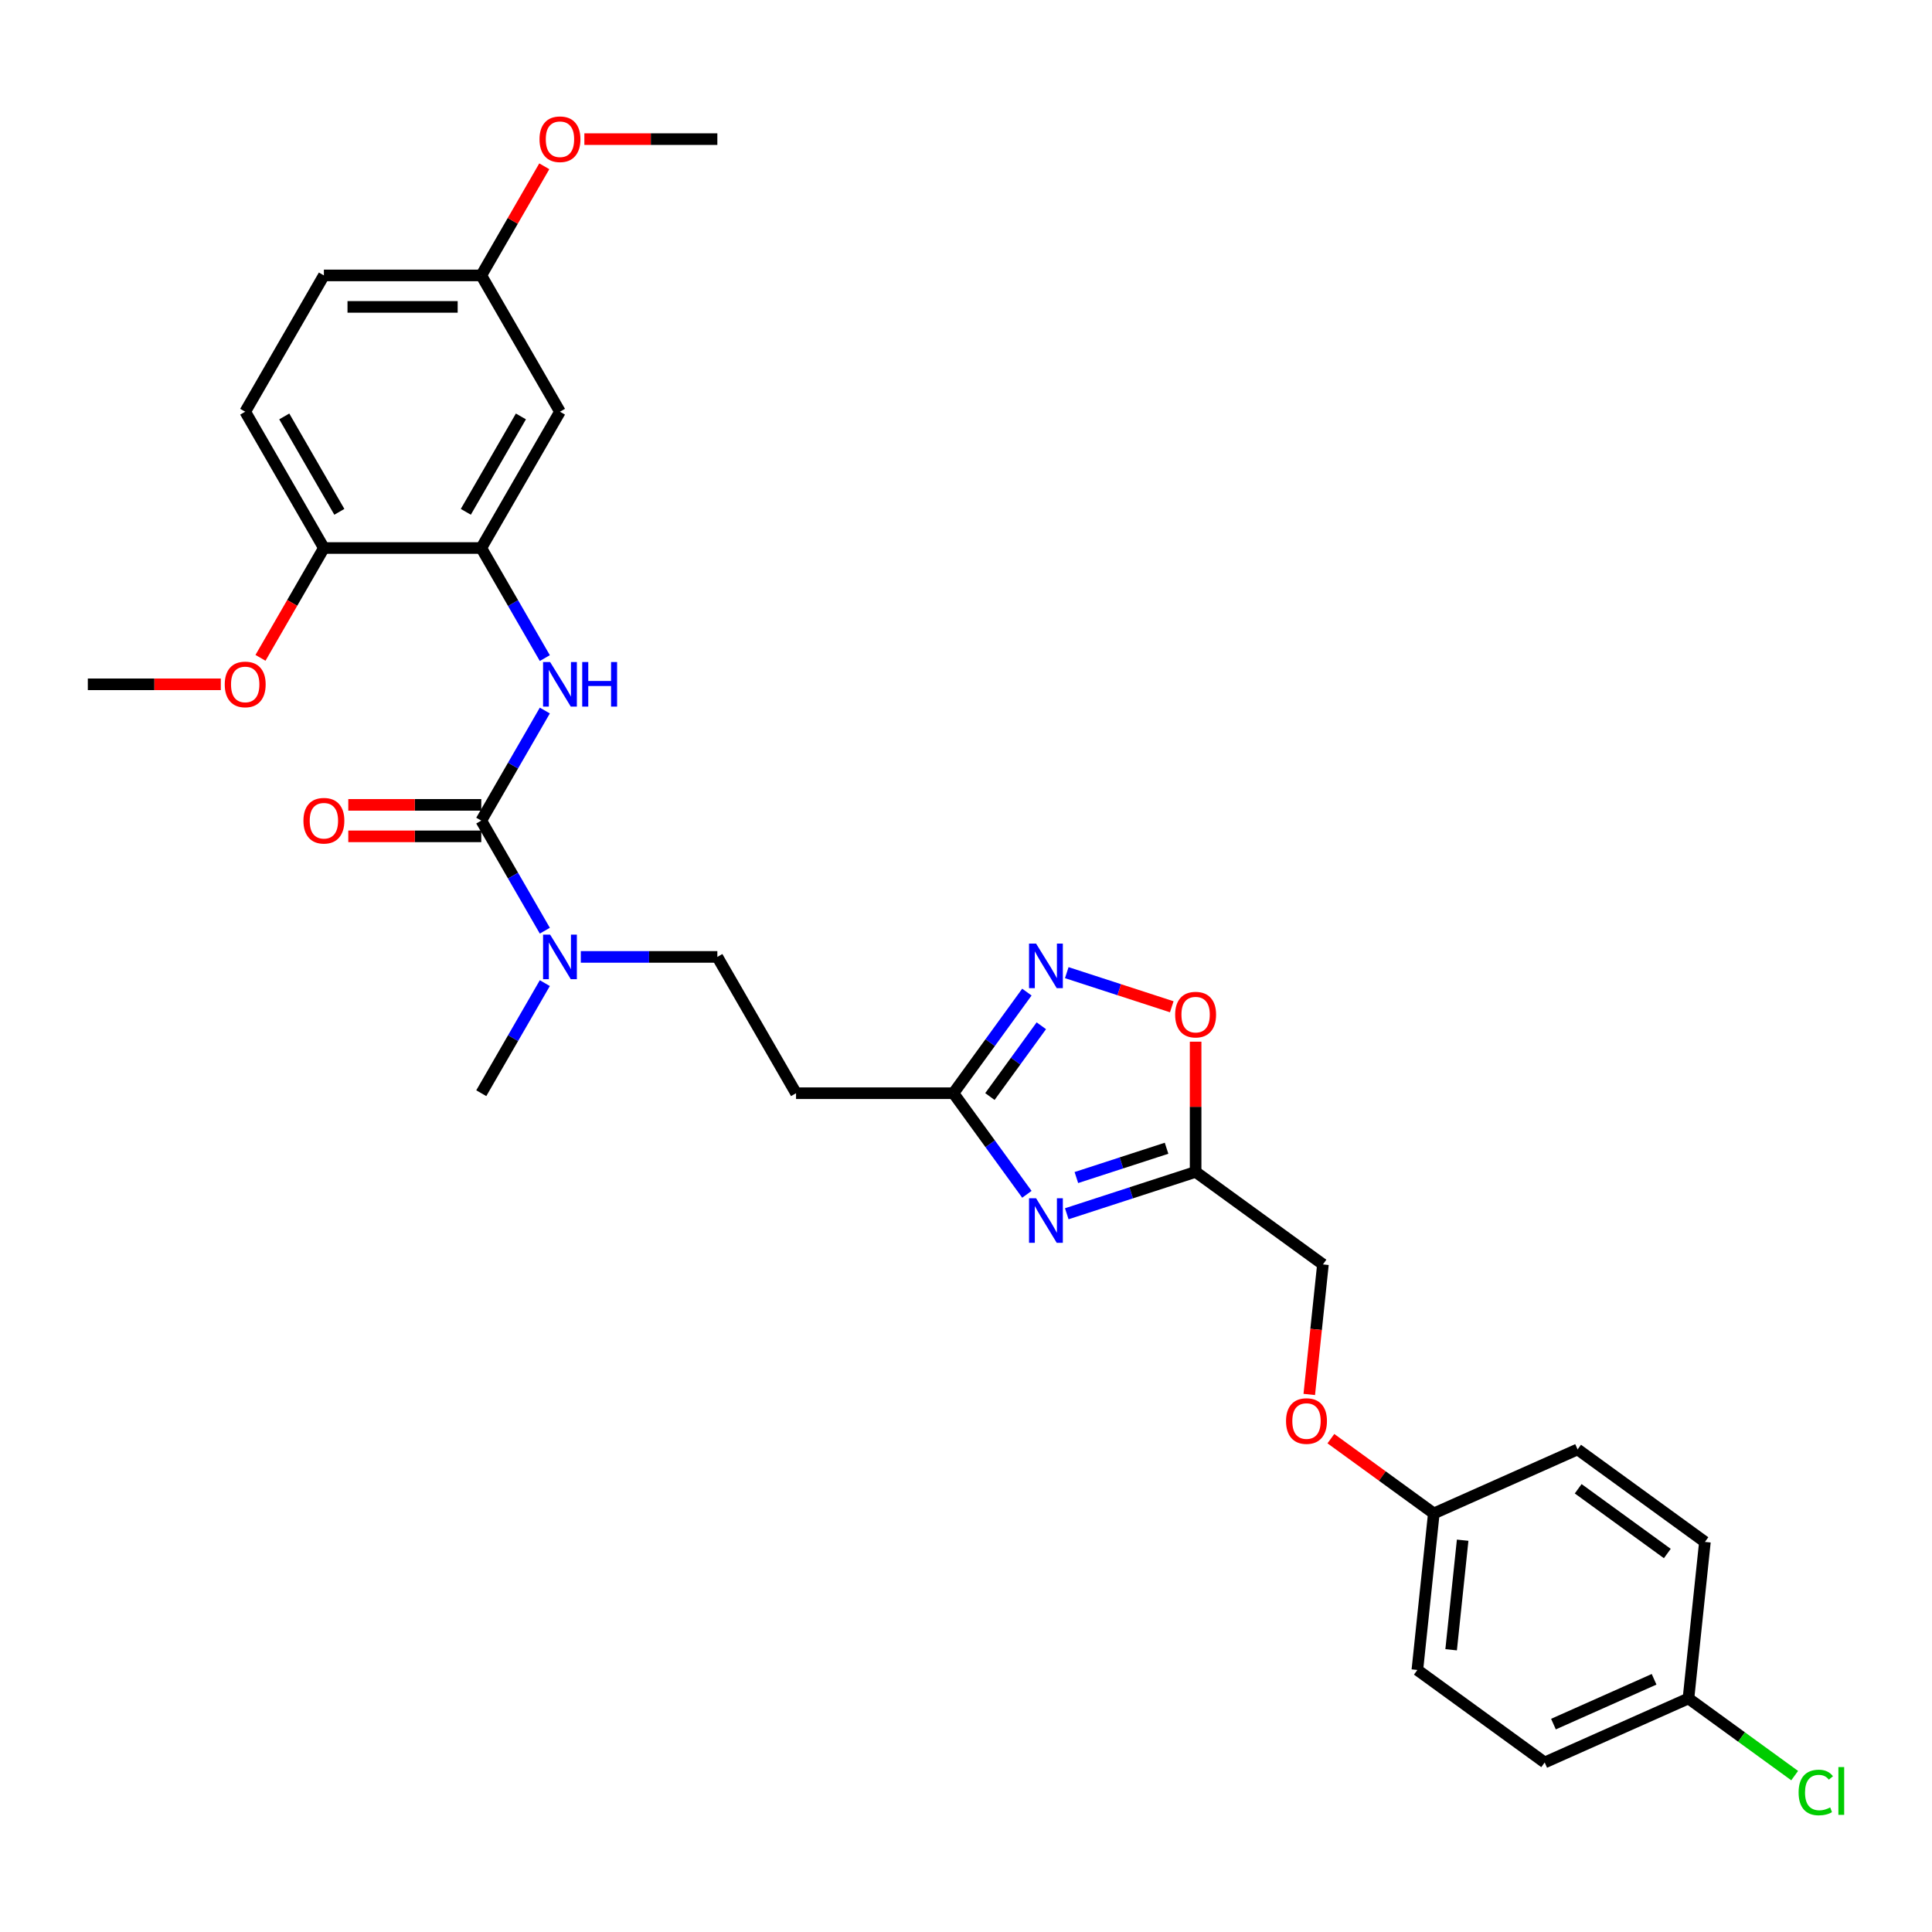 <?xml version='1.0' encoding='iso-8859-1'?>
<svg version='1.1' baseProfile='full'
              xmlns='http://www.w3.org/2000/svg'
                      xmlns:rdkit='http://www.rdkit.org/xml'
                      xmlns:xlink='http://www.w3.org/1999/xlink'
                  xml:space='preserve'
width='1000px' height='1000px' viewBox='0 0 1000 1000'>
<!-- END OF HEADER -->
<rect style='opacity:1.0;fill:#FFFFFF;stroke:none' width='1000' height='1000' x='0' y='0'> </rect>
<path class='bond-2' d='M 552.158,628.241 L 585.503,617.407' style='fill:none;fill-rule:evenodd;stroke:#0000FF;stroke-width:6px;stroke-linecap:butt;stroke-linejoin:miter;stroke-opacity:1' />
<path class='bond-2' d='M 585.503,617.407 L 618.847,606.573' style='fill:none;fill-rule:evenodd;stroke:#000000;stroke-width:6px;stroke-linecap:butt;stroke-linejoin:miter;stroke-opacity:1' />
<path class='bond-2' d='M 557.127,609.496 L 580.468,601.912' style='fill:none;fill-rule:evenodd;stroke:#0000FF;stroke-width:6px;stroke-linecap:butt;stroke-linejoin:miter;stroke-opacity:1' />
<path class='bond-2' d='M 580.468,601.912 L 603.809,594.328' style='fill:none;fill-rule:evenodd;stroke:#000000;stroke-width:6px;stroke-linecap:butt;stroke-linejoin:miter;stroke-opacity:1' />
<path class='bond-3' d='M 531.513,618.174 L 512.502,592.008' style='fill:none;fill-rule:evenodd;stroke:#0000FF;stroke-width:6px;stroke-linecap:butt;stroke-linejoin:miter;stroke-opacity:1' />
<path class='bond-3' d='M 512.502,592.008 L 493.491,565.842' style='fill:none;fill-rule:evenodd;stroke:#000000;stroke-width:6px;stroke-linecap:butt;stroke-linejoin:miter;stroke-opacity:1' />
<path class='bond-0' d='M 249.108,424.747 L 265.555,453.235' style='fill:none;fill-rule:evenodd;stroke:#000000;stroke-width:6px;stroke-linecap:butt;stroke-linejoin:miter;stroke-opacity:1' />
<path class='bond-0' d='M 265.555,453.235 L 282.003,481.723' style='fill:none;fill-rule:evenodd;stroke:#0000FF;stroke-width:6px;stroke-linecap:butt;stroke-linejoin:miter;stroke-opacity:1' />
<path class='bond-4' d='M 249.108,424.747 L 265.555,396.259' style='fill:none;fill-rule:evenodd;stroke:#000000;stroke-width:6px;stroke-linecap:butt;stroke-linejoin:miter;stroke-opacity:1' />
<path class='bond-4' d='M 265.555,396.259 L 282.003,367.771' style='fill:none;fill-rule:evenodd;stroke:#0000FF;stroke-width:6px;stroke-linecap:butt;stroke-linejoin:miter;stroke-opacity:1' />
<path class='bond-10' d='M 249.108,416.601 L 214.69,416.601' style='fill:none;fill-rule:evenodd;stroke:#000000;stroke-width:6px;stroke-linecap:butt;stroke-linejoin:miter;stroke-opacity:1' />
<path class='bond-10' d='M 214.69,416.601 L 180.273,416.601' style='fill:none;fill-rule:evenodd;stroke:#FF0000;stroke-width:6px;stroke-linecap:butt;stroke-linejoin:miter;stroke-opacity:1' />
<path class='bond-10' d='M 249.108,432.893 L 214.69,432.893' style='fill:none;fill-rule:evenodd;stroke:#000000;stroke-width:6px;stroke-linecap:butt;stroke-linejoin:miter;stroke-opacity:1' />
<path class='bond-10' d='M 214.69,432.893 L 180.273,432.893' style='fill:none;fill-rule:evenodd;stroke:#FF0000;stroke-width:6px;stroke-linecap:butt;stroke-linejoin:miter;stroke-opacity:1' />
<path class='bond-1' d='M 531.513,513.51 L 512.502,539.676' style='fill:none;fill-rule:evenodd;stroke:#0000FF;stroke-width:6px;stroke-linecap:butt;stroke-linejoin:miter;stroke-opacity:1' />
<path class='bond-1' d='M 512.502,539.676 L 493.491,565.842' style='fill:none;fill-rule:evenodd;stroke:#000000;stroke-width:6px;stroke-linecap:butt;stroke-linejoin:miter;stroke-opacity:1' />
<path class='bond-1' d='M 538.99,530.936 L 525.683,549.253' style='fill:none;fill-rule:evenodd;stroke:#0000FF;stroke-width:6px;stroke-linecap:butt;stroke-linejoin:miter;stroke-opacity:1' />
<path class='bond-1' d='M 525.683,549.253 L 512.375,567.569' style='fill:none;fill-rule:evenodd;stroke:#000000;stroke-width:6px;stroke-linecap:butt;stroke-linejoin:miter;stroke-opacity:1' />
<path class='bond-30' d='M 552.158,503.443 L 579.331,512.272' style='fill:none;fill-rule:evenodd;stroke:#0000FF;stroke-width:6px;stroke-linecap:butt;stroke-linejoin:miter;stroke-opacity:1' />
<path class='bond-30' d='M 579.331,512.272 L 606.504,521.101' style='fill:none;fill-rule:evenodd;stroke:#FF0000;stroke-width:6px;stroke-linecap:butt;stroke-linejoin:miter;stroke-opacity:1' />
<path class='bond-6' d='M 618.847,606.573 L 618.847,572.872' style='fill:none;fill-rule:evenodd;stroke:#000000;stroke-width:6px;stroke-linecap:butt;stroke-linejoin:miter;stroke-opacity:1' />
<path class='bond-6' d='M 618.847,572.872 L 618.847,539.172' style='fill:none;fill-rule:evenodd;stroke:#FF0000;stroke-width:6px;stroke-linecap:butt;stroke-linejoin:miter;stroke-opacity:1' />
<path class='bond-13' d='M 618.847,606.573 L 684.751,654.455' style='fill:none;fill-rule:evenodd;stroke:#000000;stroke-width:6px;stroke-linecap:butt;stroke-linejoin:miter;stroke-opacity:1' />
<path class='bond-8' d='M 493.491,565.842 L 412.03,565.842' style='fill:none;fill-rule:evenodd;stroke:#000000;stroke-width:6px;stroke-linecap:butt;stroke-linejoin:miter;stroke-opacity:1' />
<path class='bond-5' d='M 282.003,340.628 L 265.555,312.14' style='fill:none;fill-rule:evenodd;stroke:#0000FF;stroke-width:6px;stroke-linecap:butt;stroke-linejoin:miter;stroke-opacity:1' />
<path class='bond-5' d='M 265.555,312.14 L 249.108,283.652' style='fill:none;fill-rule:evenodd;stroke:#000000;stroke-width:6px;stroke-linecap:butt;stroke-linejoin:miter;stroke-opacity:1' />
<path class='bond-9' d='M 249.108,283.652 L 289.838,213.105' style='fill:none;fill-rule:evenodd;stroke:#000000;stroke-width:6px;stroke-linecap:butt;stroke-linejoin:miter;stroke-opacity:1' />
<path class='bond-9' d='M 241.108,264.924 L 269.619,215.541' style='fill:none;fill-rule:evenodd;stroke:#000000;stroke-width:6px;stroke-linecap:butt;stroke-linejoin:miter;stroke-opacity:1' />
<path class='bond-11' d='M 249.108,283.652 L 167.646,283.652' style='fill:none;fill-rule:evenodd;stroke:#000000;stroke-width:6px;stroke-linecap:butt;stroke-linejoin:miter;stroke-opacity:1' />
<path class='bond-7' d='M 300.624,495.295 L 335.962,495.295' style='fill:none;fill-rule:evenodd;stroke:#0000FF;stroke-width:6px;stroke-linecap:butt;stroke-linejoin:miter;stroke-opacity:1' />
<path class='bond-7' d='M 335.962,495.295 L 371.299,495.295' style='fill:none;fill-rule:evenodd;stroke:#000000;stroke-width:6px;stroke-linecap:butt;stroke-linejoin:miter;stroke-opacity:1' />
<path class='bond-27' d='M 282.003,508.866 L 265.555,537.354' style='fill:none;fill-rule:evenodd;stroke:#0000FF;stroke-width:6px;stroke-linecap:butt;stroke-linejoin:miter;stroke-opacity:1' />
<path class='bond-27' d='M 265.555,537.354 L 249.108,565.842' style='fill:none;fill-rule:evenodd;stroke:#000000;stroke-width:6px;stroke-linecap:butt;stroke-linejoin:miter;stroke-opacity:1' />
<path class='bond-12' d='M 412.03,565.842 L 371.299,495.295' style='fill:none;fill-rule:evenodd;stroke:#000000;stroke-width:6px;stroke-linecap:butt;stroke-linejoin:miter;stroke-opacity:1' />
<path class='bond-15' d='M 289.838,213.105 L 249.108,142.557' style='fill:none;fill-rule:evenodd;stroke:#000000;stroke-width:6px;stroke-linecap:butt;stroke-linejoin:miter;stroke-opacity:1' />
<path class='bond-14' d='M 167.646,283.652 L 126.916,213.105' style='fill:none;fill-rule:evenodd;stroke:#000000;stroke-width:6px;stroke-linecap:butt;stroke-linejoin:miter;stroke-opacity:1' />
<path class='bond-14' d='M 175.646,264.924 L 147.135,215.541' style='fill:none;fill-rule:evenodd;stroke:#000000;stroke-width:6px;stroke-linecap:butt;stroke-linejoin:miter;stroke-opacity:1' />
<path class='bond-21' d='M 167.646,283.652 L 151.236,312.075' style='fill:none;fill-rule:evenodd;stroke:#000000;stroke-width:6px;stroke-linecap:butt;stroke-linejoin:miter;stroke-opacity:1' />
<path class='bond-21' d='M 151.236,312.075 L 134.827,340.498' style='fill:none;fill-rule:evenodd;stroke:#FF0000;stroke-width:6px;stroke-linecap:butt;stroke-linejoin:miter;stroke-opacity:1' />
<path class='bond-16' d='M 684.751,654.455 L 681.213,688.111' style='fill:none;fill-rule:evenodd;stroke:#000000;stroke-width:6px;stroke-linecap:butt;stroke-linejoin:miter;stroke-opacity:1' />
<path class='bond-16' d='M 681.213,688.111 L 677.676,721.768' style='fill:none;fill-rule:evenodd;stroke:#FF0000;stroke-width:6px;stroke-linecap:butt;stroke-linejoin:miter;stroke-opacity:1' />
<path class='bond-19' d='M 126.916,213.105 L 167.646,142.557' style='fill:none;fill-rule:evenodd;stroke:#000000;stroke-width:6px;stroke-linecap:butt;stroke-linejoin:miter;stroke-opacity:1' />
<path class='bond-26' d='M 249.108,142.557 L 265.414,114.314' style='fill:none;fill-rule:evenodd;stroke:#000000;stroke-width:6px;stroke-linecap:butt;stroke-linejoin:miter;stroke-opacity:1' />
<path class='bond-26' d='M 265.414,114.314 L 281.721,86.07' style='fill:none;fill-rule:evenodd;stroke:#FF0000;stroke-width:6px;stroke-linecap:butt;stroke-linejoin:miter;stroke-opacity:1' />
<path class='bond-32' d='M 249.108,142.557 L 167.646,142.557' style='fill:none;fill-rule:evenodd;stroke:#000000;stroke-width:6px;stroke-linecap:butt;stroke-linejoin:miter;stroke-opacity:1' />
<path class='bond-32' d='M 236.888,158.85 L 179.866,158.85' style='fill:none;fill-rule:evenodd;stroke:#000000;stroke-width:6px;stroke-linecap:butt;stroke-linejoin:miter;stroke-opacity:1' />
<path class='bond-17' d='M 688.862,744.643 L 715.501,763.997' style='fill:none;fill-rule:evenodd;stroke:#FF0000;stroke-width:6px;stroke-linecap:butt;stroke-linejoin:miter;stroke-opacity:1' />
<path class='bond-17' d='M 715.501,763.997 L 742.139,783.351' style='fill:none;fill-rule:evenodd;stroke:#000000;stroke-width:6px;stroke-linecap:butt;stroke-linejoin:miter;stroke-opacity:1' />
<path class='bond-22' d='M 742.139,783.351 L 816.558,750.218' style='fill:none;fill-rule:evenodd;stroke:#000000;stroke-width:6px;stroke-linecap:butt;stroke-linejoin:miter;stroke-opacity:1' />
<path class='bond-23' d='M 742.139,783.351 L 733.624,864.366' style='fill:none;fill-rule:evenodd;stroke:#000000;stroke-width:6px;stroke-linecap:butt;stroke-linejoin:miter;stroke-opacity:1' />
<path class='bond-23' d='M 757.065,797.207 L 751.105,853.917' style='fill:none;fill-rule:evenodd;stroke:#000000;stroke-width:6px;stroke-linecap:butt;stroke-linejoin:miter;stroke-opacity:1' />
<path class='bond-18' d='M 873.946,879.115 L 799.528,912.248' style='fill:none;fill-rule:evenodd;stroke:#000000;stroke-width:6px;stroke-linecap:butt;stroke-linejoin:miter;stroke-opacity:1' />
<path class='bond-18' d='M 856.157,869.201 L 804.064,892.394' style='fill:none;fill-rule:evenodd;stroke:#000000;stroke-width:6px;stroke-linecap:butt;stroke-linejoin:miter;stroke-opacity:1' />
<path class='bond-20' d='M 873.946,879.115 L 901.432,899.084' style='fill:none;fill-rule:evenodd;stroke:#000000;stroke-width:6px;stroke-linecap:butt;stroke-linejoin:miter;stroke-opacity:1' />
<path class='bond-20' d='M 901.432,899.084 L 928.918,919.054' style='fill:none;fill-rule:evenodd;stroke:#00CC00;stroke-width:6px;stroke-linecap:butt;stroke-linejoin:miter;stroke-opacity:1' />
<path class='bond-31' d='M 873.946,879.115 L 882.461,798.1' style='fill:none;fill-rule:evenodd;stroke:#000000;stroke-width:6px;stroke-linecap:butt;stroke-linejoin:miter;stroke-opacity:1' />
<path class='bond-28' d='M 114.289,354.2 L 79.872,354.2' style='fill:none;fill-rule:evenodd;stroke:#FF0000;stroke-width:6px;stroke-linecap:butt;stroke-linejoin:miter;stroke-opacity:1' />
<path class='bond-28' d='M 79.872,354.2 L 45.455,354.2' style='fill:none;fill-rule:evenodd;stroke:#000000;stroke-width:6px;stroke-linecap:butt;stroke-linejoin:miter;stroke-opacity:1' />
<path class='bond-25' d='M 816.558,750.218 L 882.461,798.1' style='fill:none;fill-rule:evenodd;stroke:#000000;stroke-width:6px;stroke-linecap:butt;stroke-linejoin:miter;stroke-opacity:1' />
<path class='bond-25' d='M 816.867,770.581 L 862.999,804.098' style='fill:none;fill-rule:evenodd;stroke:#000000;stroke-width:6px;stroke-linecap:butt;stroke-linejoin:miter;stroke-opacity:1' />
<path class='bond-24' d='M 733.624,864.366 L 799.528,912.248' style='fill:none;fill-rule:evenodd;stroke:#000000;stroke-width:6px;stroke-linecap:butt;stroke-linejoin:miter;stroke-opacity:1' />
<path class='bond-29' d='M 302.465,72.01 L 336.882,72.01' style='fill:none;fill-rule:evenodd;stroke:#FF0000;stroke-width:6px;stroke-linecap:butt;stroke-linejoin:miter;stroke-opacity:1' />
<path class='bond-29' d='M 336.882,72.01 L 371.299,72.01' style='fill:none;fill-rule:evenodd;stroke:#000000;stroke-width:6px;stroke-linecap:butt;stroke-linejoin:miter;stroke-opacity:1' />
<path  class='atom-0' d='M 536.274 620.211
L 543.833 632.43
Q 544.583 633.636, 545.788 635.819
Q 546.994 638.002, 547.059 638.132
L 547.059 620.211
L 550.122 620.211
L 550.122 643.281
L 546.961 643.281
L 538.848 629.921
Q 537.903 628.357, 536.893 626.565
Q 535.915 624.773, 535.622 624.219
L 535.622 643.281
L 532.624 643.281
L 532.624 620.211
L 536.274 620.211
' fill='#0000FF'/>
<path  class='atom-2' d='M 536.274 488.404
L 543.833 500.623
Q 544.583 501.829, 545.788 504.012
Q 546.994 506.195, 547.059 506.325
L 547.059 488.404
L 550.122 488.404
L 550.122 511.474
L 546.961 511.474
L 538.848 498.114
Q 537.903 496.55, 536.893 494.758
Q 535.915 492.966, 535.622 492.412
L 535.622 511.474
L 532.624 511.474
L 532.624 488.404
L 536.274 488.404
' fill='#0000FF'/>
<path  class='atom-5' d='M 284.739 342.665
L 292.298 354.884
Q 293.048 356.09, 294.253 358.273
Q 295.459 360.456, 295.524 360.586
L 295.524 342.665
L 298.587 342.665
L 298.587 365.735
L 295.426 365.735
L 287.313 352.375
Q 286.368 350.811, 285.358 349.019
Q 284.38 347.227, 284.087 346.673
L 284.087 365.735
L 281.089 365.735
L 281.089 342.665
L 284.739 342.665
' fill='#0000FF'/>
<path  class='atom-5' d='M 301.357 342.665
L 304.485 342.665
L 304.485 352.473
L 316.281 352.473
L 316.281 342.665
L 319.409 342.665
L 319.409 365.735
L 316.281 365.735
L 316.281 355.08
L 304.485 355.08
L 304.485 365.735
L 301.357 365.735
L 301.357 342.665
' fill='#0000FF'/>
<path  class='atom-7' d='M 608.257 525.177
Q 608.257 519.637, 610.994 516.542
Q 613.731 513.446, 618.847 513.446
Q 623.963 513.446, 626.7 516.542
Q 629.437 519.637, 629.437 525.177
Q 629.437 530.781, 626.668 533.975
Q 623.898 537.135, 618.847 537.135
Q 613.764 537.135, 610.994 533.975
Q 608.257 530.814, 608.257 525.177
M 618.847 534.529
Q 622.366 534.529, 624.256 532.182
Q 626.179 529.804, 626.179 525.177
Q 626.179 520.648, 624.256 518.367
Q 622.366 516.053, 618.847 516.053
Q 615.328 516.053, 613.406 518.334
Q 611.516 520.615, 611.516 525.177
Q 611.516 529.836, 613.406 532.182
Q 615.328 534.529, 618.847 534.529
' fill='#FF0000'/>
<path  class='atom-8' d='M 284.739 483.76
L 292.298 495.979
Q 293.048 497.185, 294.253 499.368
Q 295.459 501.551, 295.524 501.681
L 295.524 483.76
L 298.587 483.76
L 298.587 506.83
L 295.426 506.83
L 287.313 493.47
Q 286.368 491.906, 285.358 490.114
Q 284.38 488.322, 284.087 487.768
L 284.087 506.83
L 281.089 506.83
L 281.089 483.76
L 284.739 483.76
' fill='#0000FF'/>
<path  class='atom-11' d='M 157.056 424.812
Q 157.056 419.273, 159.794 416.178
Q 162.531 413.082, 167.646 413.082
Q 172.762 413.082, 175.499 416.178
Q 178.236 419.273, 178.236 424.812
Q 178.236 430.417, 175.467 433.61
Q 172.697 436.771, 167.646 436.771
Q 162.563 436.771, 159.794 433.61
Q 157.056 430.45, 157.056 424.812
M 167.646 434.164
Q 171.166 434.164, 173.055 431.818
Q 174.978 429.439, 174.978 424.812
Q 174.978 420.283, 173.055 418.002
Q 171.166 415.689, 167.646 415.689
Q 164.127 415.689, 162.205 417.97
Q 160.315 420.251, 160.315 424.812
Q 160.315 429.472, 162.205 431.818
Q 164.127 434.164, 167.646 434.164
' fill='#FF0000'/>
<path  class='atom-17' d='M 665.646 735.535
Q 665.646 729.995, 668.383 726.9
Q 671.12 723.804, 676.236 723.804
Q 681.352 723.804, 684.089 726.9
Q 686.826 729.995, 686.826 735.535
Q 686.826 741.139, 684.056 744.333
Q 681.286 747.493, 676.236 747.493
Q 671.153 747.493, 668.383 744.333
Q 665.646 741.172, 665.646 735.535
M 676.236 744.886
Q 679.755 744.886, 681.645 742.54
Q 683.567 740.162, 683.567 735.535
Q 683.567 731.005, 681.645 728.725
Q 679.755 726.411, 676.236 726.411
Q 672.717 726.411, 670.794 728.692
Q 668.904 730.973, 668.904 735.535
Q 668.904 740.194, 670.794 742.54
Q 672.717 744.886, 676.236 744.886
' fill='#FF0000'/>
<path  class='atom-21' d='M 930.954 927.795
Q 930.954 922.06, 933.626 919.062
Q 936.331 916.032, 941.446 916.032
Q 946.204 916.032, 948.745 919.388
L 946.595 921.147
Q 944.738 918.704, 941.446 918.704
Q 937.96 918.704, 936.103 921.05
Q 934.278 923.363, 934.278 927.795
Q 934.278 932.357, 936.168 934.703
Q 938.09 937.049, 941.805 937.049
Q 944.347 937.049, 947.312 935.517
L 948.224 937.961
Q 947.018 938.743, 945.194 939.199
Q 943.369 939.655, 941.349 939.655
Q 936.331 939.655, 933.626 936.593
Q 930.954 933.53, 930.954 927.795
' fill='#00CC00'/>
<path  class='atom-21' d='M 951.548 914.631
L 954.545 914.631
L 954.545 939.362
L 951.548 939.362
L 951.548 914.631
' fill='#00CC00'/>
<path  class='atom-22' d='M 116.326 354.265
Q 116.326 348.726, 119.063 345.63
Q 121.8 342.535, 126.916 342.535
Q 132.032 342.535, 134.769 345.63
Q 137.506 348.726, 137.506 354.265
Q 137.506 359.869, 134.736 363.063
Q 131.966 366.223, 126.916 366.223
Q 121.833 366.223, 119.063 363.063
Q 116.326 359.902, 116.326 354.265
M 126.916 363.617
Q 130.435 363.617, 132.325 361.271
Q 134.247 358.892, 134.247 354.265
Q 134.247 349.736, 132.325 347.455
Q 130.435 345.141, 126.916 345.141
Q 123.397 345.141, 121.474 347.422
Q 119.584 349.703, 119.584 354.265
Q 119.584 358.925, 121.474 361.271
Q 123.397 363.617, 126.916 363.617
' fill='#FF0000'/>
<path  class='atom-27' d='M 279.248 72.075
Q 279.248 66.536, 281.985 63.44
Q 284.722 60.344, 289.838 60.344
Q 294.954 60.344, 297.691 63.44
Q 300.428 66.536, 300.428 72.075
Q 300.428 77.68, 297.659 80.873
Q 294.889 84.034, 289.838 84.034
Q 284.755 84.034, 281.985 80.873
Q 279.248 77.712, 279.248 72.075
M 289.838 81.427
Q 293.357 81.427, 295.247 79.081
Q 297.17 76.702, 297.17 72.075
Q 297.17 67.546, 295.247 65.265
Q 293.357 62.951, 289.838 62.951
Q 286.319 62.951, 284.397 65.232
Q 282.507 67.513, 282.507 72.075
Q 282.507 76.734, 284.397 79.081
Q 286.319 81.427, 289.838 81.427
' fill='#FF0000'/>
</svg>
